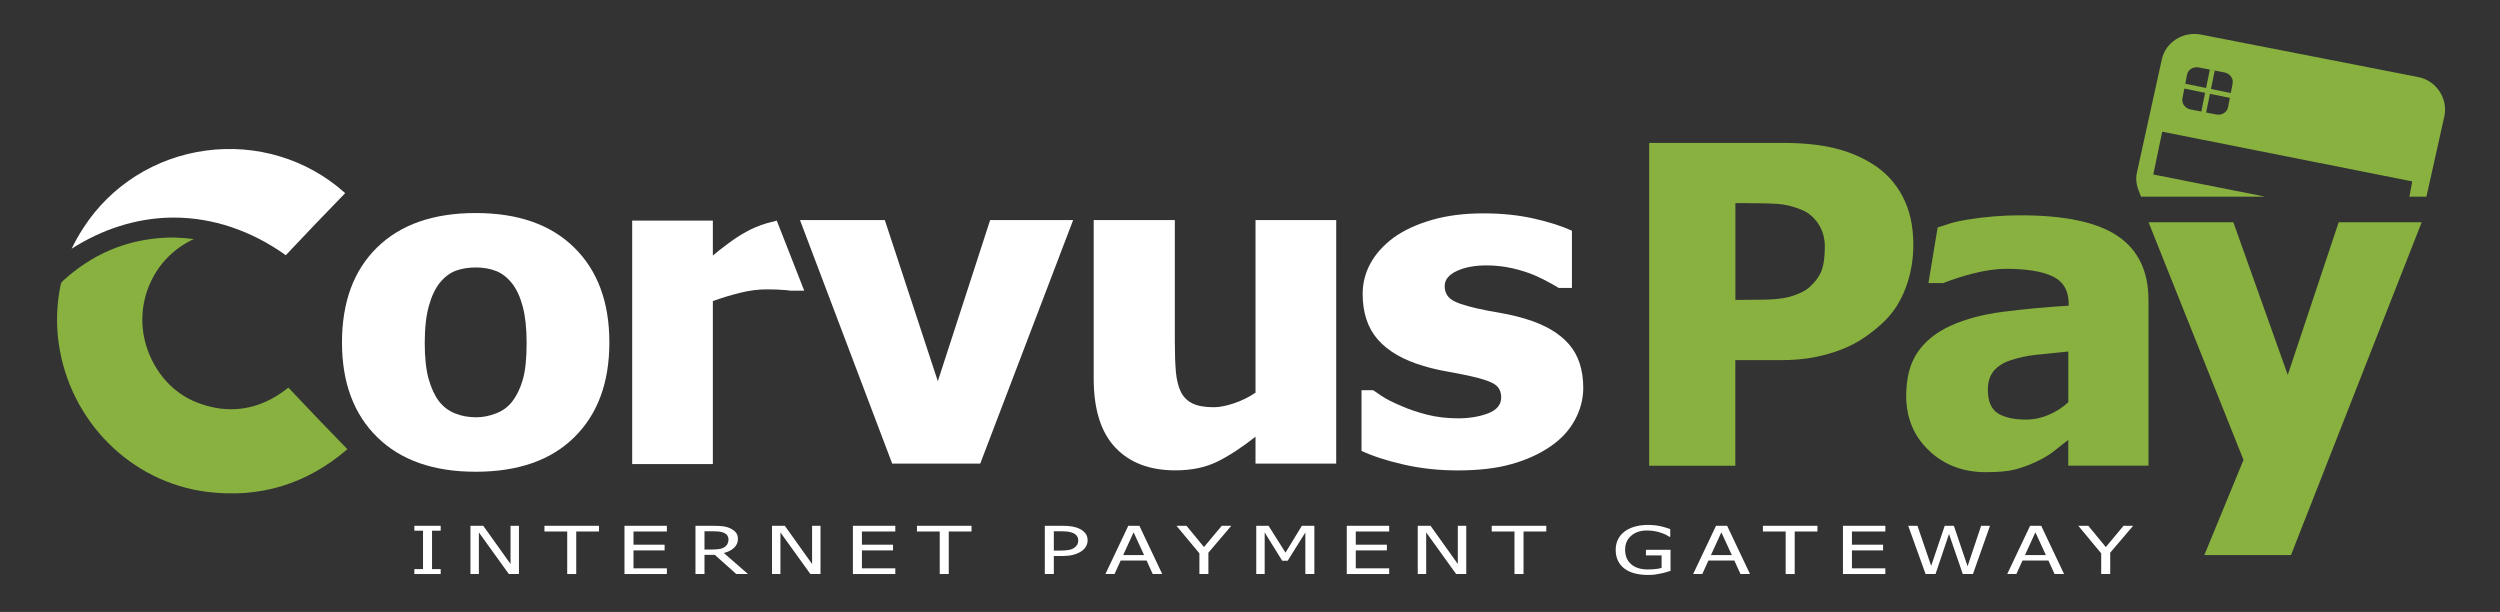<?xml version="1.0" encoding="utf-8"?>
<!-- Generator: Adobe Illustrator 16.0.0, SVG Export Plug-In . SVG Version: 6.00 Build 0)  -->
<!DOCTYPE svg PUBLIC "-//W3C//DTD SVG 1.1//EN" "http://www.w3.org/Graphics/SVG/1.1/DTD/svg11.dtd">
<svg version="1.1" id="Layer_1" xmlns:x="http://ns.adobe.com/Extensibility/1.0/" xmlns:i="http://ns.adobe.com/AdobeIllustrator/10.0/" xmlns:graph="http://ns.adobe.com/Graphs/1.0/"
	 xmlns="http://www.w3.org/2000/svg" xmlns:xlink="http://www.w3.org/1999/xlink" x="0px" y="0px" width="238.922px"
	 height="58.479px" viewBox="0 0 238.922 58.479" enable-background="new 0 0 238.922 58.479" xml:space="preserve">
<rect x="0" y="0" width="238.922" height="58.479" fill="#333333" stroke="none"/>
<g id="Layer_2" display="none">
	<rect x="-2.789" y="-4.76" display="inline" fill="#FFBB92" width="249.25" height="68.5"/>
</g>
<g id="Layer_1_1_">
	<g>
		<g>
			<g>
				<g>
					<defs>
						<rect id="SVGID_1_" y="0" width="238.922" height="58.479"/>
					</defs>
					<clipPath id="SVGID_2_">
						<use xlink:href="#SVGID_1_"  overflow="visible"/>
					</clipPath>
					<path clip-path="url(#SVGID_2_)" fill="#88B13F" d="M231.129,7.368L210.35,3.306c-1.717-0.336-3.404,0.738-3.75,2.384
						l-2.379,10.807c-0.164,0.776,0.002,1.396,0.398,2.301h11.88l-10.712-2.124l0.854-4.088l23.894,4.751l-0.271,1.461h1.625
						l1.723-7.718C233.959,9.429,232.838,7.704,231.129,7.368 M212.932,10.25c-0.095,0.482-0.596,0.793-1.123,0.69l-2.455-0.478
						c-0.524-0.104-0.875-0.577-0.783-1.062l0.439-2.263c0.094-0.483,0.596-0.794,1.123-0.691l2.454,0.478
						c0.526,0.102,0.877,0.577,0.782,1.062L212.932,10.25z M213.102,9.353l-4.354-0.89l0.094-0.461l4.354,0.889L213.102,9.353z
						 M210.377,10.66l0.814-4.001l0.463,0.093l-0.816,4.001L210.377,10.66z"/>
				</g>
			</g>
			<g>
				<g>
					<defs>
						<rect id="SVGID_3_" y="0" width="238.922" height="58.479"/>
					</defs>
					<clipPath id="SVGID_4_">
						<use xlink:href="#SVGID_3_"  overflow="visible"/>
					</clipPath>
					<polygon clip-path="url(#SVGID_4_)" fill="#FFFFFF" points="42.116,54.859 39.6,54.859 39.6,54.388 40.428,54.388 
						40.428,50.718 39.6,50.718 39.6,50.249 42.116,50.249 42.116,50.718 41.289,50.718 41.289,54.388 42.116,54.388 					"/>
				</g>
			</g>
			<g>
				<g>
					<defs>
						<rect id="SVGID_5_" y="0" width="238.922" height="58.479"/>
					</defs>
					<clipPath id="SVGID_6_">
						<use xlink:href="#SVGID_5_"  overflow="visible"/>
					</clipPath>
					<polygon clip-path="url(#SVGID_6_)" fill="#FFFFFF" points="49.596,54.859 48.63,54.859 45.766,50.884 45.766,54.859 
						44.961,54.859 44.961,50.249 46.184,50.249 48.792,53.9 48.792,50.249 49.596,50.249 					"/>
				</g>
			</g>
			<g>
				<g>
					<defs>
						<rect id="SVGID_7_" y="0" width="238.922" height="58.479"/>
					</defs>
					<clipPath id="SVGID_8_">
						<use xlink:href="#SVGID_7_"  overflow="visible"/>
					</clipPath>
					<polygon clip-path="url(#SVGID_8_)" fill="#FFFFFF" points="54.208,54.859 54.208,50.794 52.032,50.794 52.032,50.249 
						57.246,50.249 57.246,50.794 55.07,50.794 55.07,54.859 					"/>
				</g>
			</g>
			<g>
				<g>
					<defs>
						<rect id="SVGID_9_" y="0" width="238.922" height="58.479"/>
					</defs>
					<clipPath id="SVGID_10_">
						<use xlink:href="#SVGID_9_"  overflow="visible"/>
					</clipPath>
					<polygon clip-path="url(#SVGID_10_)" fill="#FFFFFF" points="59.681,54.859 59.681,50.249 63.733,50.249 63.733,50.794 
						60.543,50.794 60.543,52.056 63.516,52.056 63.516,52.601 60.543,52.601 60.543,54.314 63.733,54.314 63.733,54.859 					"/>
				</g>
			</g>
			<g>
				<g>
					<defs>
						<rect id="SVGID_11_" y="0" width="238.922" height="58.479"/>
					</defs>
					<clipPath id="SVGID_12_">
						<use xlink:href="#SVGID_11_"  overflow="visible"/>
					</clipPath>
					<path clip-path="url(#SVGID_12_)" fill="#FFFFFF" d="M71.484,54.859h-1.119l-2.055-1.834h-0.983v1.834h-0.862V50.25h1.672
						c0.371,0,0.683,0.014,0.933,0.043c0.251,0.025,0.49,0.096,0.716,0.199c0.227,0.104,0.406,0.236,0.538,0.398
						c0.132,0.164,0.198,0.365,0.198,0.607c0,0.338-0.121,0.621-0.361,0.848c-0.241,0.229-0.569,0.396-0.984,0.506L71.484,54.859z
						 M69.621,51.546c0-0.135-0.034-0.254-0.101-0.357c-0.066-0.104-0.169-0.188-0.308-0.256c-0.122-0.059-0.264-0.098-0.426-0.123
						c-0.164-0.021-0.365-0.035-0.605-0.035h-0.854v1.74h0.757c0.247,0,0.469-0.016,0.666-0.047
						c0.198-0.031,0.366-0.094,0.505-0.191c0.125-0.086,0.217-0.188,0.276-0.311C69.591,51.847,69.621,51.708,69.621,51.546"/>
				</g>
			</g>
			<g>
				<g>
					<defs>
						<rect id="SVGID_13_" y="0" width="238.922" height="58.479"/>
					</defs>
					<clipPath id="SVGID_14_">
						<use xlink:href="#SVGID_13_"  overflow="visible"/>
					</clipPath>
					<polygon clip-path="url(#SVGID_14_)" fill="#FFFFFF" points="78.415,54.859 77.448,54.859 74.585,50.884 74.585,54.859 
						73.779,54.859 73.779,50.249 75.003,50.249 77.61,53.9 77.61,50.249 78.415,50.249 					"/>
				</g>
			</g>
			<g>
				<g>
					<defs>
						<rect id="SVGID_15_" y="0" width="238.922" height="58.479"/>
					</defs>
					<clipPath id="SVGID_16_">
						<use xlink:href="#SVGID_15_"  overflow="visible"/>
					</clipPath>
					<polygon clip-path="url(#SVGID_16_)" fill="#FFFFFF" points="81.511,54.859 81.511,50.249 85.563,50.249 85.563,50.794 
						82.373,50.794 82.373,52.056 85.346,52.056 85.346,52.601 82.373,52.601 82.373,54.314 85.563,54.314 85.563,54.859 					"/>
				</g>
			</g>
			<g>
				<g>
					<defs>
						<rect id="SVGID_17_" y="0" width="238.922" height="58.479"/>
					</defs>
					<clipPath id="SVGID_18_">
						<use xlink:href="#SVGID_17_"  overflow="visible"/>
					</clipPath>
					<polygon clip-path="url(#SVGID_18_)" fill="#FFFFFF" points="89.809,54.859 89.809,50.794 87.633,50.794 87.633,50.249 
						92.848,50.249 92.848,50.794 90.671,50.794 90.671,54.859 					"/>
				</g>
			</g>
			<g>
				<g>
					<defs>
						<rect id="SVGID_19_" y="0" width="238.922" height="58.479"/>
					</defs>
					<clipPath id="SVGID_20_">
						<use xlink:href="#SVGID_19_"  overflow="visible"/>
					</clipPath>
					<path clip-path="url(#SVGID_20_)" fill="#FFFFFF" d="M103.942,51.638c0,0.201-0.049,0.391-0.149,0.568
						c-0.101,0.18-0.239,0.33-0.416,0.457c-0.223,0.154-0.486,0.273-0.788,0.354c-0.301,0.082-0.683,0.121-1.145,0.121h-0.731v1.719
						h-0.862v-4.609h1.628c0.383,0,0.71,0.021,0.979,0.066c0.27,0.047,0.508,0.119,0.714,0.223c0.241,0.115,0.429,0.268,0.566,0.445
						C103.875,51.163,103.942,51.382,103.942,51.638 M103.046,51.654c0-0.156-0.038-0.297-0.115-0.412
						c-0.077-0.117-0.194-0.217-0.351-0.289c-0.136-0.062-0.295-0.107-0.476-0.139c-0.182-0.023-0.407-0.039-0.677-0.039h-0.714
						v1.844h0.588c0.348,0,0.629-0.021,0.844-0.062c0.215-0.039,0.393-0.111,0.535-0.215c0.128-0.094,0.221-0.193,0.279-0.303
						C103.017,51.928,103.046,51.8,103.046,51.654"/>
				</g>
			</g>
			<g>
				<g>
					<defs>
						<rect id="SVGID_21_" y="0" width="238.922" height="58.479"/>
					</defs>
					<clipPath id="SVGID_22_">
						<use xlink:href="#SVGID_21_"  overflow="visible"/>
					</clipPath>
					<path clip-path="url(#SVGID_22_)" fill="#FFFFFF" d="M105.643,54.859l2.185-4.609h1.062l2.184,4.609h-0.91l-0.587-1.289H107.1
						l-0.587,1.289H105.643z M109.338,53.048l-1.001-2.174l-0.997,2.174H109.338z"/>
				</g>
			</g>
			<g>
				<g>
					<defs>
						<rect id="SVGID_23_" y="0" width="238.922" height="58.479"/>
					</defs>
					<clipPath id="SVGID_24_">
						<use xlink:href="#SVGID_23_"  overflow="visible"/>
					</clipPath>
					<polygon clip-path="url(#SVGID_24_)" fill="#FFFFFF" points="117.674,50.249 115.485,52.818 115.485,54.859 114.625,54.859 
						114.625,52.882 112.435,50.249 113.393,50.249 115.063,52.282 116.76,50.249 					"/>
				</g>
			</g>
			<g>
				<g>
					<defs>
						<rect id="SVGID_25_" y="0" width="238.922" height="58.479"/>
					</defs>
					<clipPath id="SVGID_26_">
						<use xlink:href="#SVGID_25_"  overflow="visible"/>
					</clipPath>
					<polygon clip-path="url(#SVGID_26_)" fill="#FFFFFF" points="125.611,54.859 124.75,54.859 124.75,50.886 123.062,53.589 
						122.539,53.589 120.863,50.886 120.863,54.859 120.059,54.859 120.059,50.249 121.234,50.249 122.854,52.816 124.416,50.249 
						125.611,50.249 					"/>
				</g>
			</g>
			<g>
				<g>
					<defs>
						<rect id="SVGID_27_" y="0" width="238.922" height="58.479"/>
					</defs>
					<clipPath id="SVGID_28_">
						<use xlink:href="#SVGID_27_"  overflow="visible"/>
					</clipPath>
					<polygon clip-path="url(#SVGID_28_)" fill="#FFFFFF" points="128.709,54.859 128.709,50.249 132.762,50.249 132.762,50.794 
						129.57,50.794 129.57,52.056 132.544,52.056 132.544,52.601 129.57,52.601 129.57,54.314 132.762,54.314 132.762,54.859 					
						"/>
				</g>
			</g>
			<g>
				<g>
					<defs>
						<rect id="SVGID_29_" y="0" width="238.922" height="58.479"/>
					</defs>
					<clipPath id="SVGID_30_">
						<use xlink:href="#SVGID_29_"  overflow="visible"/>
					</clipPath>
					<polygon clip-path="url(#SVGID_30_)" fill="#FFFFFF" points="140.128,54.859 139.161,54.859 136.299,50.884 136.299,54.859 
						135.492,54.859 135.492,50.249 136.716,50.249 139.322,53.9 139.322,50.249 140.128,50.249 					"/>
				</g>
			</g>
			<g>
				<g>
					<defs>
						<rect id="SVGID_31_" y="0" width="238.922" height="58.479"/>
					</defs>
					<clipPath id="SVGID_32_">
						<use xlink:href="#SVGID_31_"  overflow="visible"/>
					</clipPath>
					<polygon clip-path="url(#SVGID_32_)" fill="#FFFFFF" points="144.738,54.859 144.738,50.794 142.562,50.794 142.562,50.249 
						147.777,50.249 147.777,50.794 145.602,50.794 145.602,54.859 					"/>
				</g>
			</g>
			<g>
				<g>
					<defs>
						<rect id="SVGID_33_" y="0" width="238.922" height="58.479"/>
					</defs>
					<clipPath id="SVGID_34_">
						<use xlink:href="#SVGID_33_"  overflow="visible"/>
					</clipPath>
					<path clip-path="url(#SVGID_34_)" fill="#FFFFFF" d="M157.492,54.948c-0.458,0-0.877-0.053-1.258-0.148
						c-0.381-0.1-0.707-0.25-0.979-0.453s-0.483-0.457-0.627-0.758c-0.146-0.301-0.218-0.648-0.218-1.039
						c0-0.373,0.072-0.705,0.22-1c0.146-0.293,0.354-0.545,0.629-0.752c0.265-0.203,0.589-0.359,0.976-0.469
						c0.388-0.11,0.81-0.164,1.268-0.164c0.219,0,0.43,0.012,0.627,0.033c0.2,0.021,0.393,0.053,0.575,0.092
						c0.146,0.033,0.308,0.074,0.483,0.129c0.18,0.057,0.322,0.104,0.435,0.143v0.74h-0.074c-0.106-0.068-0.218-0.135-0.332-0.193
						c-0.116-0.062-0.276-0.127-0.485-0.195c-0.174-0.062-0.375-0.113-0.602-0.154c-0.229-0.041-0.47-0.062-0.73-0.062
						c-0.623,0-1.127,0.165-1.512,0.503c-0.386,0.334-0.578,0.775-0.578,1.334c0,0.309,0.051,0.578,0.152,0.811
						c0.102,0.23,0.248,0.428,0.438,0.588c0.188,0.16,0.41,0.281,0.675,0.363c0.263,0.084,0.558,0.125,0.886,0.125
						c0.244,0,0.484-0.012,0.727-0.035c0.241-0.025,0.444-0.062,0.609-0.111V53.08h-1.497v-0.539h2.351v2.014
						c-0.108,0.035-0.258,0.08-0.44,0.133c-0.187,0.055-0.356,0.098-0.517,0.127c-0.213,0.045-0.402,0.08-0.574,0.104
						C157.943,54.937,157.734,54.948,157.492,54.948"/>
				</g>
			</g>
			<g>
				<g>
					<defs>
						<rect id="SVGID_35_" y="0" width="238.922" height="58.479"/>
					</defs>
					<clipPath id="SVGID_36_">
						<use xlink:href="#SVGID_35_"  overflow="visible"/>
					</clipPath>
					<path clip-path="url(#SVGID_36_)" fill="#FFFFFF" d="M161.812,54.859l2.185-4.609h1.062l2.186,4.609h-0.909l-0.588-1.289
						h-2.478l-0.586,1.289H161.812z M165.509,53.048l-1.002-2.174l-0.995,2.174H165.509z"/>
				</g>
			</g>
			<g>
				<g>
					<defs>
						<rect id="SVGID_37_" y="0" width="238.922" height="58.479"/>
					</defs>
					<clipPath id="SVGID_38_">
						<use xlink:href="#SVGID_37_"  overflow="visible"/>
					</clipPath>
					<polygon clip-path="url(#SVGID_38_)" fill="#FFFFFF" points="170.654,54.859 170.654,50.794 168.479,50.794 168.479,50.249 
						173.691,50.249 173.691,50.794 171.516,50.794 171.516,54.859 					"/>
				</g>
			</g>
			<g>
				<g>
					<defs>
						<rect id="SVGID_39_" y="0" width="238.922" height="58.479"/>
					</defs>
					<clipPath id="SVGID_40_">
						<use xlink:href="#SVGID_39_"  overflow="visible"/>
					</clipPath>
					<polygon clip-path="url(#SVGID_40_)" fill="#FFFFFF" points="176.128,54.859 176.128,50.249 180.18,50.249 180.18,50.794 
						176.988,50.794 176.988,52.056 179.963,52.056 179.963,52.601 176.988,52.601 176.988,54.314 180.18,54.314 180.18,54.859 
											"/>
				</g>
			</g>
			<g>
				<g>
					<defs>
						<rect id="SVGID_41_" y="0" width="238.922" height="58.479"/>
					</defs>
					<clipPath id="SVGID_42_">
						<use xlink:href="#SVGID_41_"  overflow="visible"/>
					</clipPath>
					<polygon clip-path="url(#SVGID_42_)" fill="#FFFFFF" points="190.18,50.249 188.553,54.859 187.581,54.859 186.264,51.031 
						184.977,54.859 184.025,54.859 182.367,50.249 183.25,50.249 184.559,54.081 185.854,50.249 186.729,50.249 188.038,54.118 
						189.335,50.249 					"/>
				</g>
			</g>
			<g>
				<g>
					<defs>
						<rect id="SVGID_43_" y="0" width="238.922" height="58.479"/>
					</defs>
					<clipPath id="SVGID_44_">
						<use xlink:href="#SVGID_43_"  overflow="visible"/>
					</clipPath>
					<path clip-path="url(#SVGID_44_)" fill="#FFFFFF" d="M191.828,54.859l2.186-4.609h1.062l2.184,4.609h-0.908l-0.588-1.289
						h-2.477l-0.587,1.289H191.828z M195.523,53.048l-1.002-2.174l-0.996,2.174H195.523z"/>
				</g>
			</g>
			<g>
				<g>
					<defs>
						<rect id="SVGID_45_" y="0" width="238.922" height="58.479"/>
					</defs>
					<clipPath id="SVGID_46_">
						<use xlink:href="#SVGID_45_"  overflow="visible"/>
					</clipPath>
					<polygon clip-path="url(#SVGID_46_)" fill="#FFFFFF" points="203.859,50.249 201.671,52.818 201.671,54.859 200.809,54.859 
						200.809,52.882 198.621,50.249 199.578,50.249 201.249,52.282 202.945,50.249 					"/>
				</g>
			</g>
			<g>
				<g>
					<defs>
						<rect id="SVGID_47_" y="0" width="238.922" height="58.479"/>
					</defs>
					<clipPath id="SVGID_48_">
						<use xlink:href="#SVGID_47_"  overflow="visible"/>
					</clipPath>
					<path clip-path="url(#SVGID_48_)" fill="#88B13F" d="M182.855,23.395c0,1.438-0.242,2.809-0.728,4.104
						c-0.483,1.298-1.181,2.384-2.092,3.253c-0.562,0.539-1.175,1.037-1.843,1.494c-0.668,0.453-1.403,0.842-2.213,1.156
						c-0.809,0.318-1.687,0.566-2.633,0.746c-0.945,0.182-2.01,0.271-3.185,0.271h-4.317v10.09h-8.236V13.657h12.73
						c1.895,0,3.529,0.159,4.903,0.484c1.372,0.324,2.616,0.839,3.731,1.543c1.233,0.773,2.188,1.809,2.863,3.1
						C182.52,20.078,182.855,21.615,182.855,23.395 M174.396,23.582c0-0.871-0.222-1.619-0.66-2.249
						c-0.44-0.629-0.969-1.061-1.586-1.294c-0.777-0.318-1.524-0.501-2.235-0.549c-0.713-0.051-1.679-0.074-2.896-0.074h-1.17v9.242
						h0.573c0.778,0,1.513-0.008,2.201-0.021c0.69-0.013,1.292-0.061,1.808-0.146c0.44-0.067,0.906-0.202,1.4-0.403
						c0.488-0.2,0.867-0.426,1.131-0.672c0.562-0.515,0.938-1.045,1.139-1.6C174.298,25.266,174.396,24.522,174.396,23.582"/>
				</g>
			</g>
			<g>
				<g>
					<defs>
						<rect id="SVGID_49_" y="0" width="238.922" height="58.479"/>
					</defs>
					<clipPath id="SVGID_50_">
						<use xlink:href="#SVGID_49_"  overflow="visible"/>
					</clipPath>
					<polygon clip-path="url(#SVGID_50_)" fill="#88B13F" points="231.438,21.24 218.947,53.048 210.665,53.048 214.41,43.952 
						205.334,21.24 213.439,21.24 218.639,35.829 223.506,21.24 					"/>
				</g>
			</g>
			<g>
				<g>
					<defs>
						<rect id="SVGID_51_" y="0" width="238.922" height="58.479"/>
					</defs>
					<clipPath id="SVGID_52_">
						<use xlink:href="#SVGID_51_"  overflow="visible"/>
					</clipPath>
					<path clip-path="url(#SVGID_52_)" fill="#88B13F" d="M202.412,22.576c-1.944-1.331-5.049-1.999-9.307-1.999
						c-1.731,0-3.451,0.142-5.155,0.425c-1.702,0.285-2.007,0.53-2.771,0.734l-0.881,5.319h1.41c0.902-0.347,1.825-0.655,2.77-0.896
						c1.219-0.312,2.285-0.468,3.194-0.468c2.013,0,3.521,0.244,4.525,0.735c1.007,0.489,1.51,1.378,1.51,2.661v0.125
						c-2.231,0.139-4.315,0.332-6.255,0.582c-1.938,0.248-3.605,0.688-5.003,1.324c-1.382,0.621-2.438,1.465-3.173,2.527
						c-0.732,1.062-1.102,2.459-1.102,4.188c0,2.098,0.723,3.84,2.172,5.223c1.445,1.379,3.262,2.07,5.45,2.07
						c1.175,0,2.089-0.084,2.743-0.25c0.652-0.164,1.322-0.406,2.016-0.726c0.705-0.332,1.268-0.663,1.686-0.993
						c0.42-0.332,0.894-0.703,1.422-1.117v2.465h7.665v-15.83C205.331,25.945,204.357,23.909,202.412,22.576 M197.666,38.441
						c-0.573,0.523-1.211,0.936-1.917,1.223c-0.704,0.289-1.396,0.436-2.069,0.436c-1.219,0-2.14-0.203-2.765-0.611
						c-0.625-0.406-0.938-1.156-0.938-2.246c0-0.746,0.189-1.346,0.563-1.795c0.374-0.445,0.896-0.781,1.573-1.006
						c0.779-0.26,1.572-0.436,2.378-0.523c0.811-0.092,1.866-0.199,3.174-0.324L197.666,38.441L197.666,38.441z"/>
				</g>
			</g>
			<g>
				<g>
					<defs>
						<rect id="SVGID_53_" y="0" width="238.922" height="58.479"/>
					</defs>
					<clipPath id="SVGID_54_">
						<use xlink:href="#SVGID_53_"  overflow="visible"/>
					</clipPath>
					<path clip-path="url(#SVGID_54_)" fill="#FFFFFF" d="M58.236,32.73c0,3.826-1.112,6.844-3.338,9.043
						c-2.223,2.205-5.37,3.311-9.438,3.311c-4.038,0-7.179-1.104-9.417-3.311c-2.24-2.199-3.36-5.217-3.36-9.043
						c0-3.868,1.12-6.896,3.36-9.087c2.238-2.188,5.379-3.284,9.417-3.284c4.054,0,7.195,1.104,9.427,3.309
						C57.12,25.867,58.236,28.89,58.236,32.73 M50.329,32.771c0-1.381-0.122-2.529-0.364-3.45c-0.242-0.917-0.577-1.651-1.002-2.204
						c-0.456-0.58-0.969-0.985-1.541-1.214c-0.574-0.229-1.227-0.342-1.962-0.342c-0.691,0-1.314,0.103-1.873,0.301
						c-0.557,0.2-1.072,0.582-1.542,1.148c-0.441,0.539-0.792,1.28-1.056,2.216c-0.265,0.943-0.397,2.123-0.397,3.545
						c0,1.424,0.125,2.572,0.373,3.449c0.251,0.879,0.575,1.58,0.97,2.104c0.412,0.538,0.926,0.934,1.541,1.182
						c0.618,0.248,1.301,0.375,2.05,0.375c0.616,0,1.245-0.127,1.884-0.375c0.639-0.248,1.149-0.621,1.53-1.119
						c0.456-0.592,0.801-1.307,1.036-2.143C50.211,35.406,50.329,34.251,50.329,32.771"/>
				</g>
			</g>
			<g>
				<g>
					<defs>
						<rect id="SVGID_55_" y="0" width="238.922" height="58.479"/>
					</defs>
					<clipPath id="SVGID_56_">
						<use xlink:href="#SVGID_55_"  overflow="visible"/>
					</clipPath>
					<polygon clip-path="url(#SVGID_56_)" fill="#FFFFFF" points="102.558,21.033 93.681,44.304 85.265,44.304 76.454,21.033 
						84.561,21.033 89.627,36.431 94.627,21.033 					"/>
				</g>
			</g>
			<g>
				<g>
					<defs>
						<rect id="SVGID_57_" y="0" width="238.922" height="58.479"/>
					</defs>
					<clipPath id="SVGID_58_">
						<use xlink:href="#SVGID_57_"  overflow="visible"/>
					</clipPath>
					<path clip-path="url(#SVGID_58_)" fill="#FFFFFF" d="M127.699,44.304h-7.711v-2.568c-1.336,1.051-2.563,1.85-3.68,2.395
						c-1.116,0.545-2.444,0.82-3.986,0.82c-2.454,0-4.367-0.729-5.74-2.189c-1.371-1.455-2.058-3.648-2.058-6.578V21.033h7.753
						v11.542c0,1.201,0.033,2.184,0.099,2.939c0.067,0.762,0.225,1.404,0.474,1.93c0.235,0.482,0.598,0.85,1.09,1.1
						c0.493,0.248,1.178,0.373,2.059,0.373c0.544,0,1.186-0.125,1.928-0.373c0.743-0.25,1.428-0.588,2.062-1.018V21.033h7.712
						L127.699,44.304L127.699,44.304z"/>
				</g>
			</g>
			<g>
				<g>
					<defs>
						<rect id="SVGID_59_" y="0" width="238.922" height="58.479"/>
					</defs>
					<clipPath id="SVGID_60_">
						<use xlink:href="#SVGID_59_"  overflow="visible"/>
					</clipPath>
					<path clip-path="url(#SVGID_60_)" fill="#FFFFFF" d="M149.924,32.876c-0.918-1.043-2.267-1.834-4.042-2.375
						c-0.793-0.246-1.62-0.445-2.479-0.59c-0.857-0.145-1.617-0.293-2.277-0.443c-1.275-0.291-2.105-0.589-2.488-0.894
						c-0.383-0.306-0.572-0.719-0.572-1.242c0-0.596,0.385-1.072,1.156-1.434c0.77-0.355,1.715-0.534,2.83-0.534
						c0.838,0,1.654,0.089,2.457,0.268c0.801,0.181,1.521,0.409,2.169,0.684c0.544,0.235,1.103,0.52,1.675,0.843
						c0.232,0.133,0.437,0.253,0.619,0.361h1.254v-5.472c-0.998-0.455-2.229-0.846-3.681-1.17c-1.453-0.325-3.048-0.487-4.78-0.487
						c-1.818,0-3.453,0.206-4.9,0.62c-1.445,0.416-2.662,0.976-3.646,1.678c-0.98,0.722-1.729,1.538-2.234,2.458
						c-0.506,0.917-0.758,1.896-0.758,2.934c0,1.812,0.484,3.271,1.463,4.384c0.977,1.109,2.434,1.949,4.373,2.516
						c0.688,0.209,1.48,0.395,2.379,0.549c0.896,0.162,1.635,0.312,2.225,0.447c1.102,0.248,1.842,0.51,2.227,0.787
						c0.381,0.275,0.571,0.684,0.571,1.221c0,0.691-0.416,1.195-1.244,1.516c-0.829,0.316-1.788,0.479-2.874,0.479
						c-1.059,0-2.039-0.117-2.941-0.344c-0.902-0.229-1.715-0.5-2.434-0.818c-0.839-0.346-1.49-0.676-1.963-0.996
						c-0.277-0.188-0.533-0.361-0.777-0.531h-1.114v5.799c1.057,0.496,2.397,0.934,4.021,1.305c1.623,0.373,3.348,0.561,5.165,0.561
						c1.998,0,3.714-0.197,5.146-0.602c1.433-0.402,2.676-0.967,3.734-1.699c0.996-0.676,1.77-1.508,2.312-2.498
						c0.543-0.986,0.813-2.023,0.813-3.117C151.301,35.302,150.841,33.919,149.924,32.876"/>
				</g>
			</g>
			<g>
				<g>
					<defs>
						<rect id="SVGID_61_" y="0" width="238.922" height="58.479"/>
					</defs>
					<clipPath id="SVGID_62_">
						<use xlink:href="#SVGID_61_"  overflow="visible"/>
					</clipPath>
					<path clip-path="url(#SVGID_62_)" fill="#FFFFFF" d="M75.555,27.781h1.304l-2.624-6.696l-0.987,0.258
						c-0.742,0.228-1.391,0.501-1.949,0.819c-0.515,0.274-1.083,0.646-1.707,1.106c-0.624,0.463-1.113,0.85-1.465,1.15v-3.336h-7.71
						v23.269h7.71V28.774c0.838-0.306,1.699-0.567,2.589-0.788c0.887-0.223,1.737-0.332,2.544-0.332
						c0.674,0,1.293,0.022,1.849,0.071C75.278,27.74,75.41,27.761,75.555,27.781"/>
				</g>
			</g>
			<g>
				<g>
					<defs>
						<rect id="SVGID_63_" y="0" width="238.922" height="58.479"/>
					</defs>
					<clipPath id="SVGID_64_">
						<use xlink:href="#SVGID_63_"  overflow="visible"/>
					</clipPath>
					<path clip-path="url(#SVGID_64_)" fill="#88B13F" d="M5.798,27.21c-0.386,1.843-0.451,3.715-0.193,5.562
						c1.046,7.475,6.89,13.328,14.212,14.238c5.005,0.623,9.498-0.74,13.35-4.057c0.011-0.012,0.021-0.021,0.031-0.029
						c-0.01-0.01-0.021-0.021-0.034-0.033c-1.921-1.965-3.786-3.91-5.544-5.787c-0.023-0.021-0.043-0.043-0.06-0.061
						c-0.023,0.02-0.051,0.039-0.084,0.064c-2.638,2.104-5.655,2.562-8.719,1.33c-1.711-0.688-3.115-1.961-4.061-3.682
						c-1.305-2.377-1.449-5.141-0.395-7.582c0.833-1.933,2.316-3.446,4.215-4.323c-0.625-0.084-1.218-0.132-1.793-0.145
						c-0.097-0.002-0.194-0.003-0.292-0.003c-0.313,0-0.623,0.012-0.928,0.03c-3.596,0.25-6.681,1.576-9.432,4.055
						C5.9,26.948,5.833,27.053,5.798,27.21"/>
				</g>
			</g>
			<g>
				<g>
					<defs>
						<rect id="SVGID_65_" y="0" width="238.922" height="58.479"/>
					</defs>
					<clipPath id="SVGID_66_">
						<use xlink:href="#SVGID_65_"  overflow="visible"/>
					</clipPath>
					<path clip-path="url(#SVGID_66_)" fill="#FFFFFF" d="M19.663,14.392c-4.812,0.653-9.066,3.331-11.67,7.35
						c-0.462,0.712-0.841,1.382-1.147,2.029c2.919-1.871,6.146-2.896,9.373-2.973c0.129-0.003,0.258-0.005,0.387-0.005
						c3.703,0,7.388,1.232,10.683,3.58c0.008,0.006,0.016,0.011,0.022,0.016c0.017-0.017,0.036-0.036,0.058-0.059
						c1.75-1.854,3.618-3.824,5.537-5.786c0.032-0.033,0.059-0.062,0.078-0.084c-0.024-0.025-0.055-0.054-0.093-0.088
						C29.303,15.189,24.479,13.737,19.663,14.392"/>
				</g>
			</g>
		</g>
	</g>
</g>
</svg>
